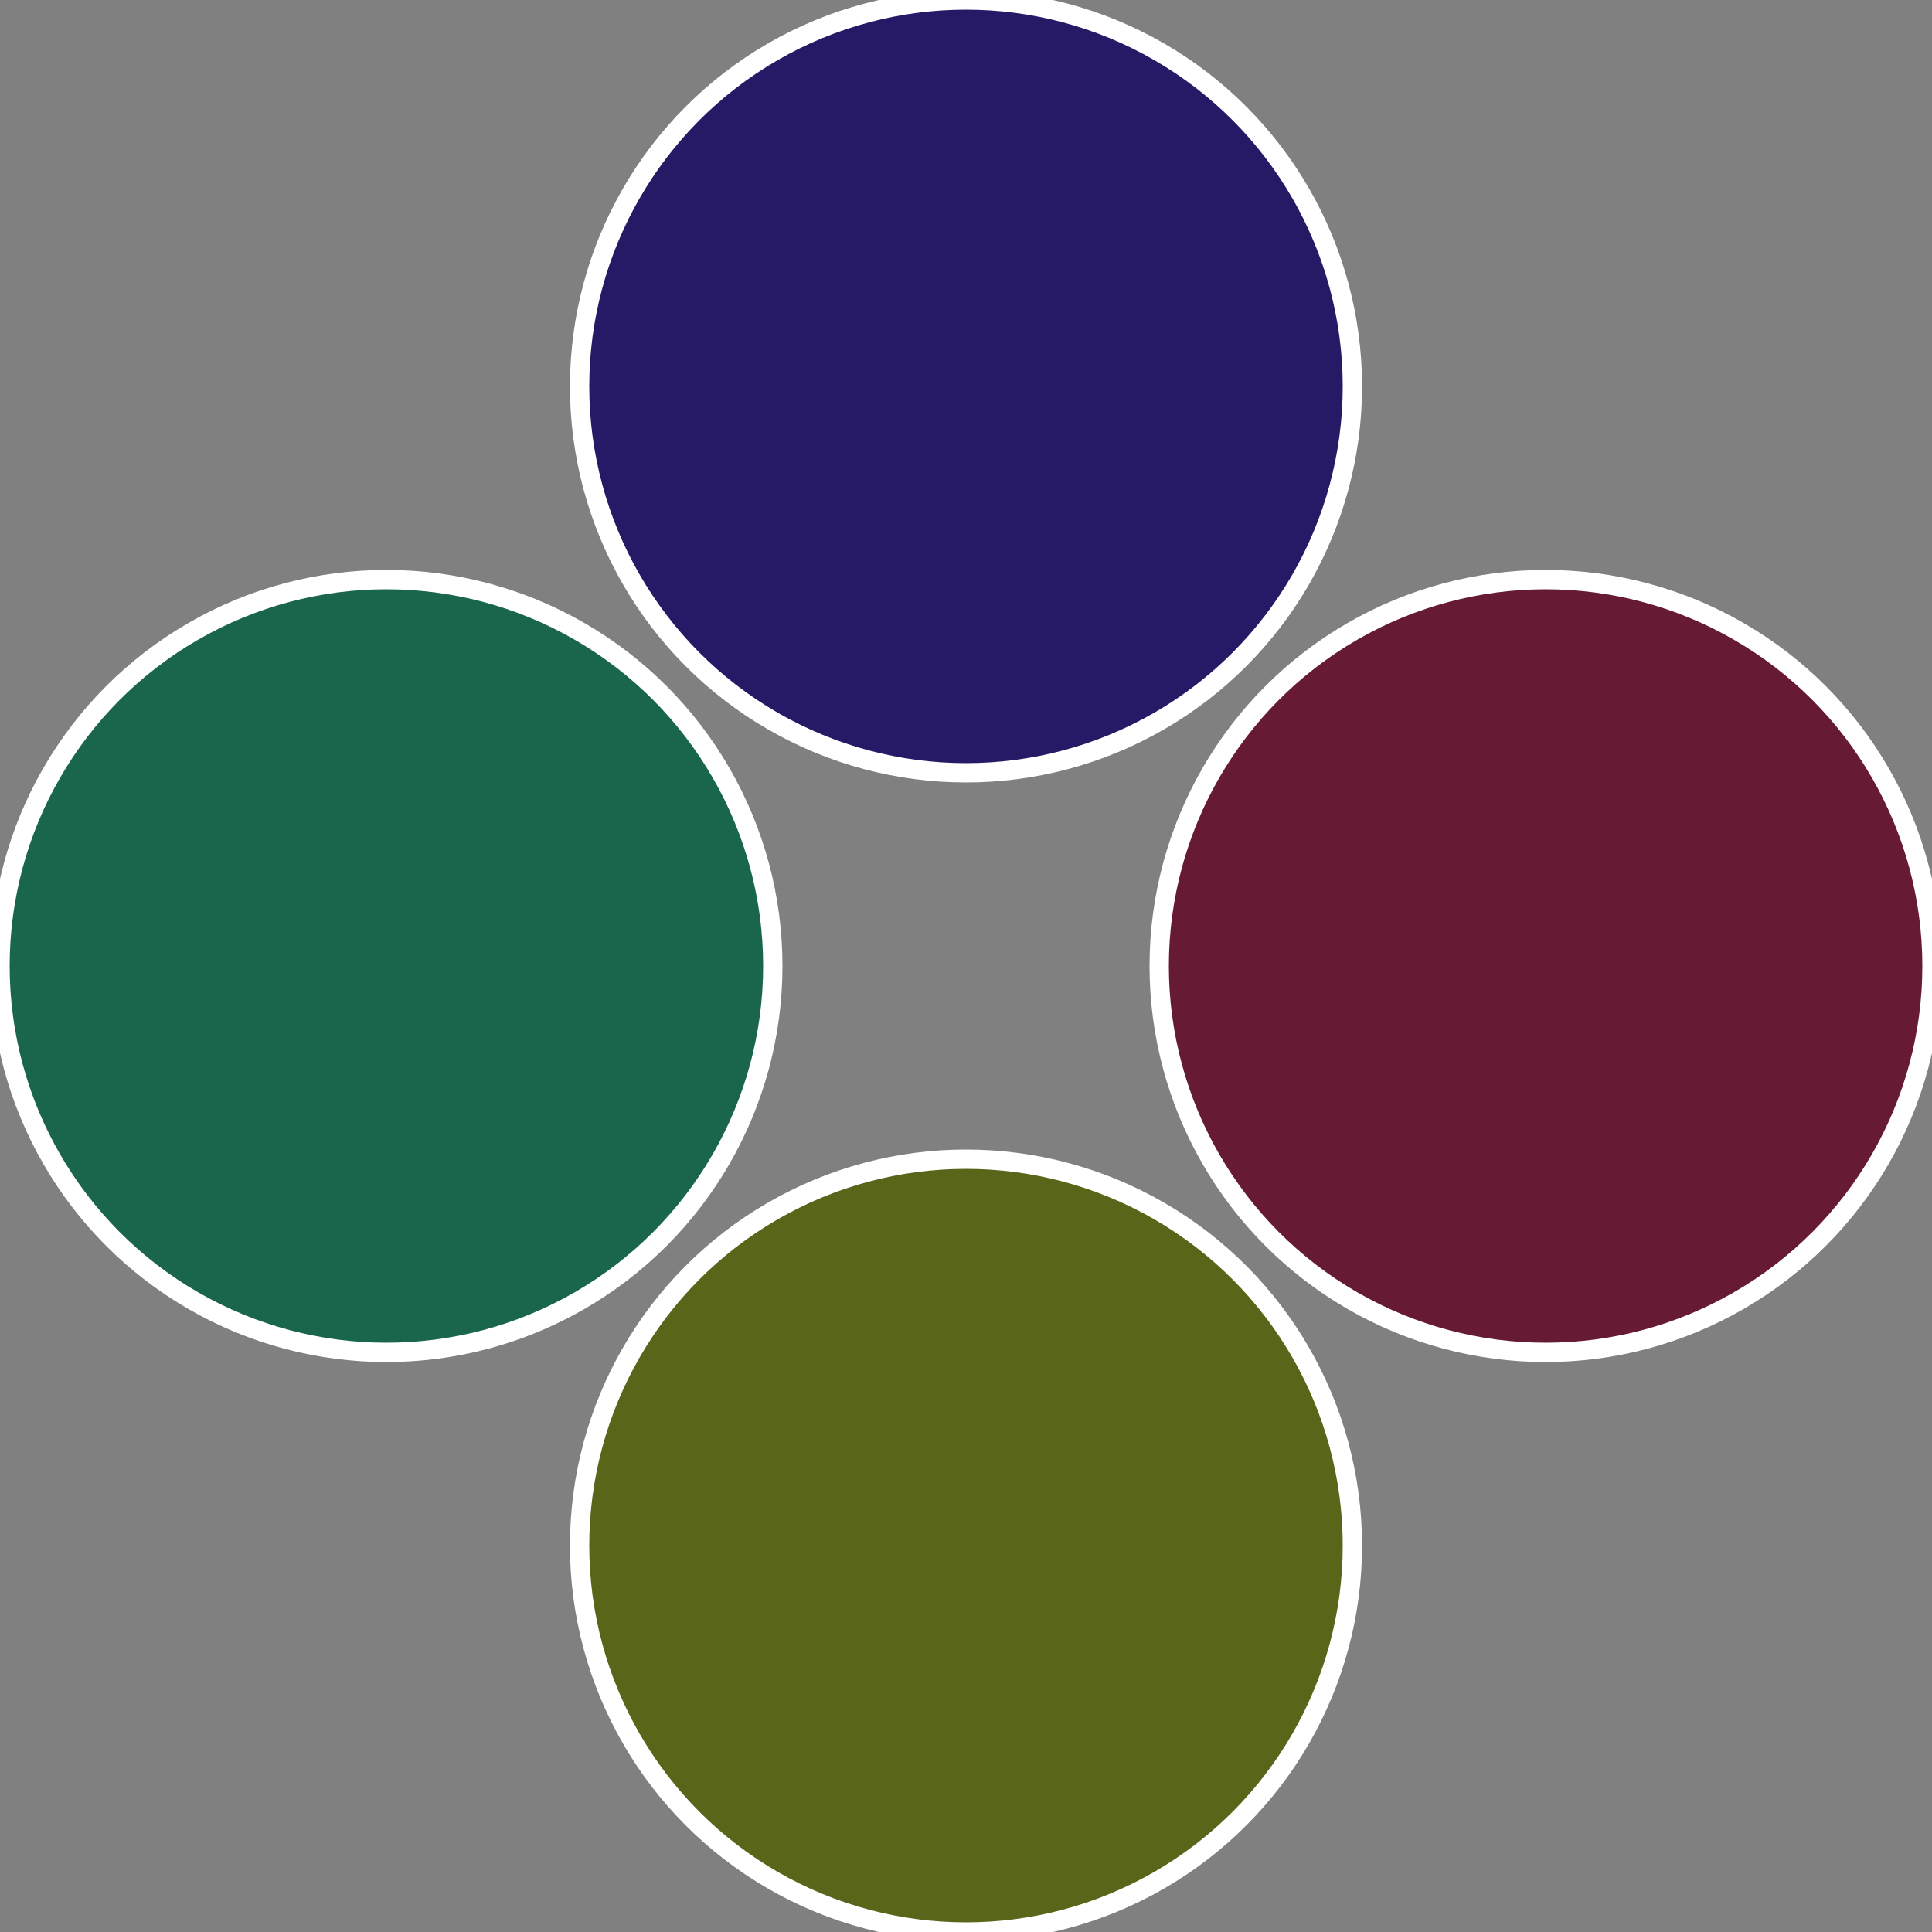 <?xml version="1.0" standalone="no"?>
<svg width="500" height="500" viewBox="-1 -1 2 2" xmlns="http://www.w3.org/2000/svg">
 
                <rect x="-1" y="-1" width="2" height="2" fill="#808080" stroke="none"/>
 
                <circle cx="0.6" cy="0" r="0.4" fill="#661a33" stroke="#fff" stroke-width="1%" />
             
                <circle cx="3.6739403974421E-17" cy="0.6" r="0.4" fill="#59661a" stroke="#fff" stroke-width="1%" />
             
                <circle cx="-0.6" cy="7.3478807948841E-17" r="0.4" fill="#1a664d" stroke="#fff" stroke-width="1%" />
             
                <circle cx="-1.1021821192326E-16" cy="-0.6" r="0.4" fill="#261a66" stroke="#fff" stroke-width="1%" />
            </svg>
